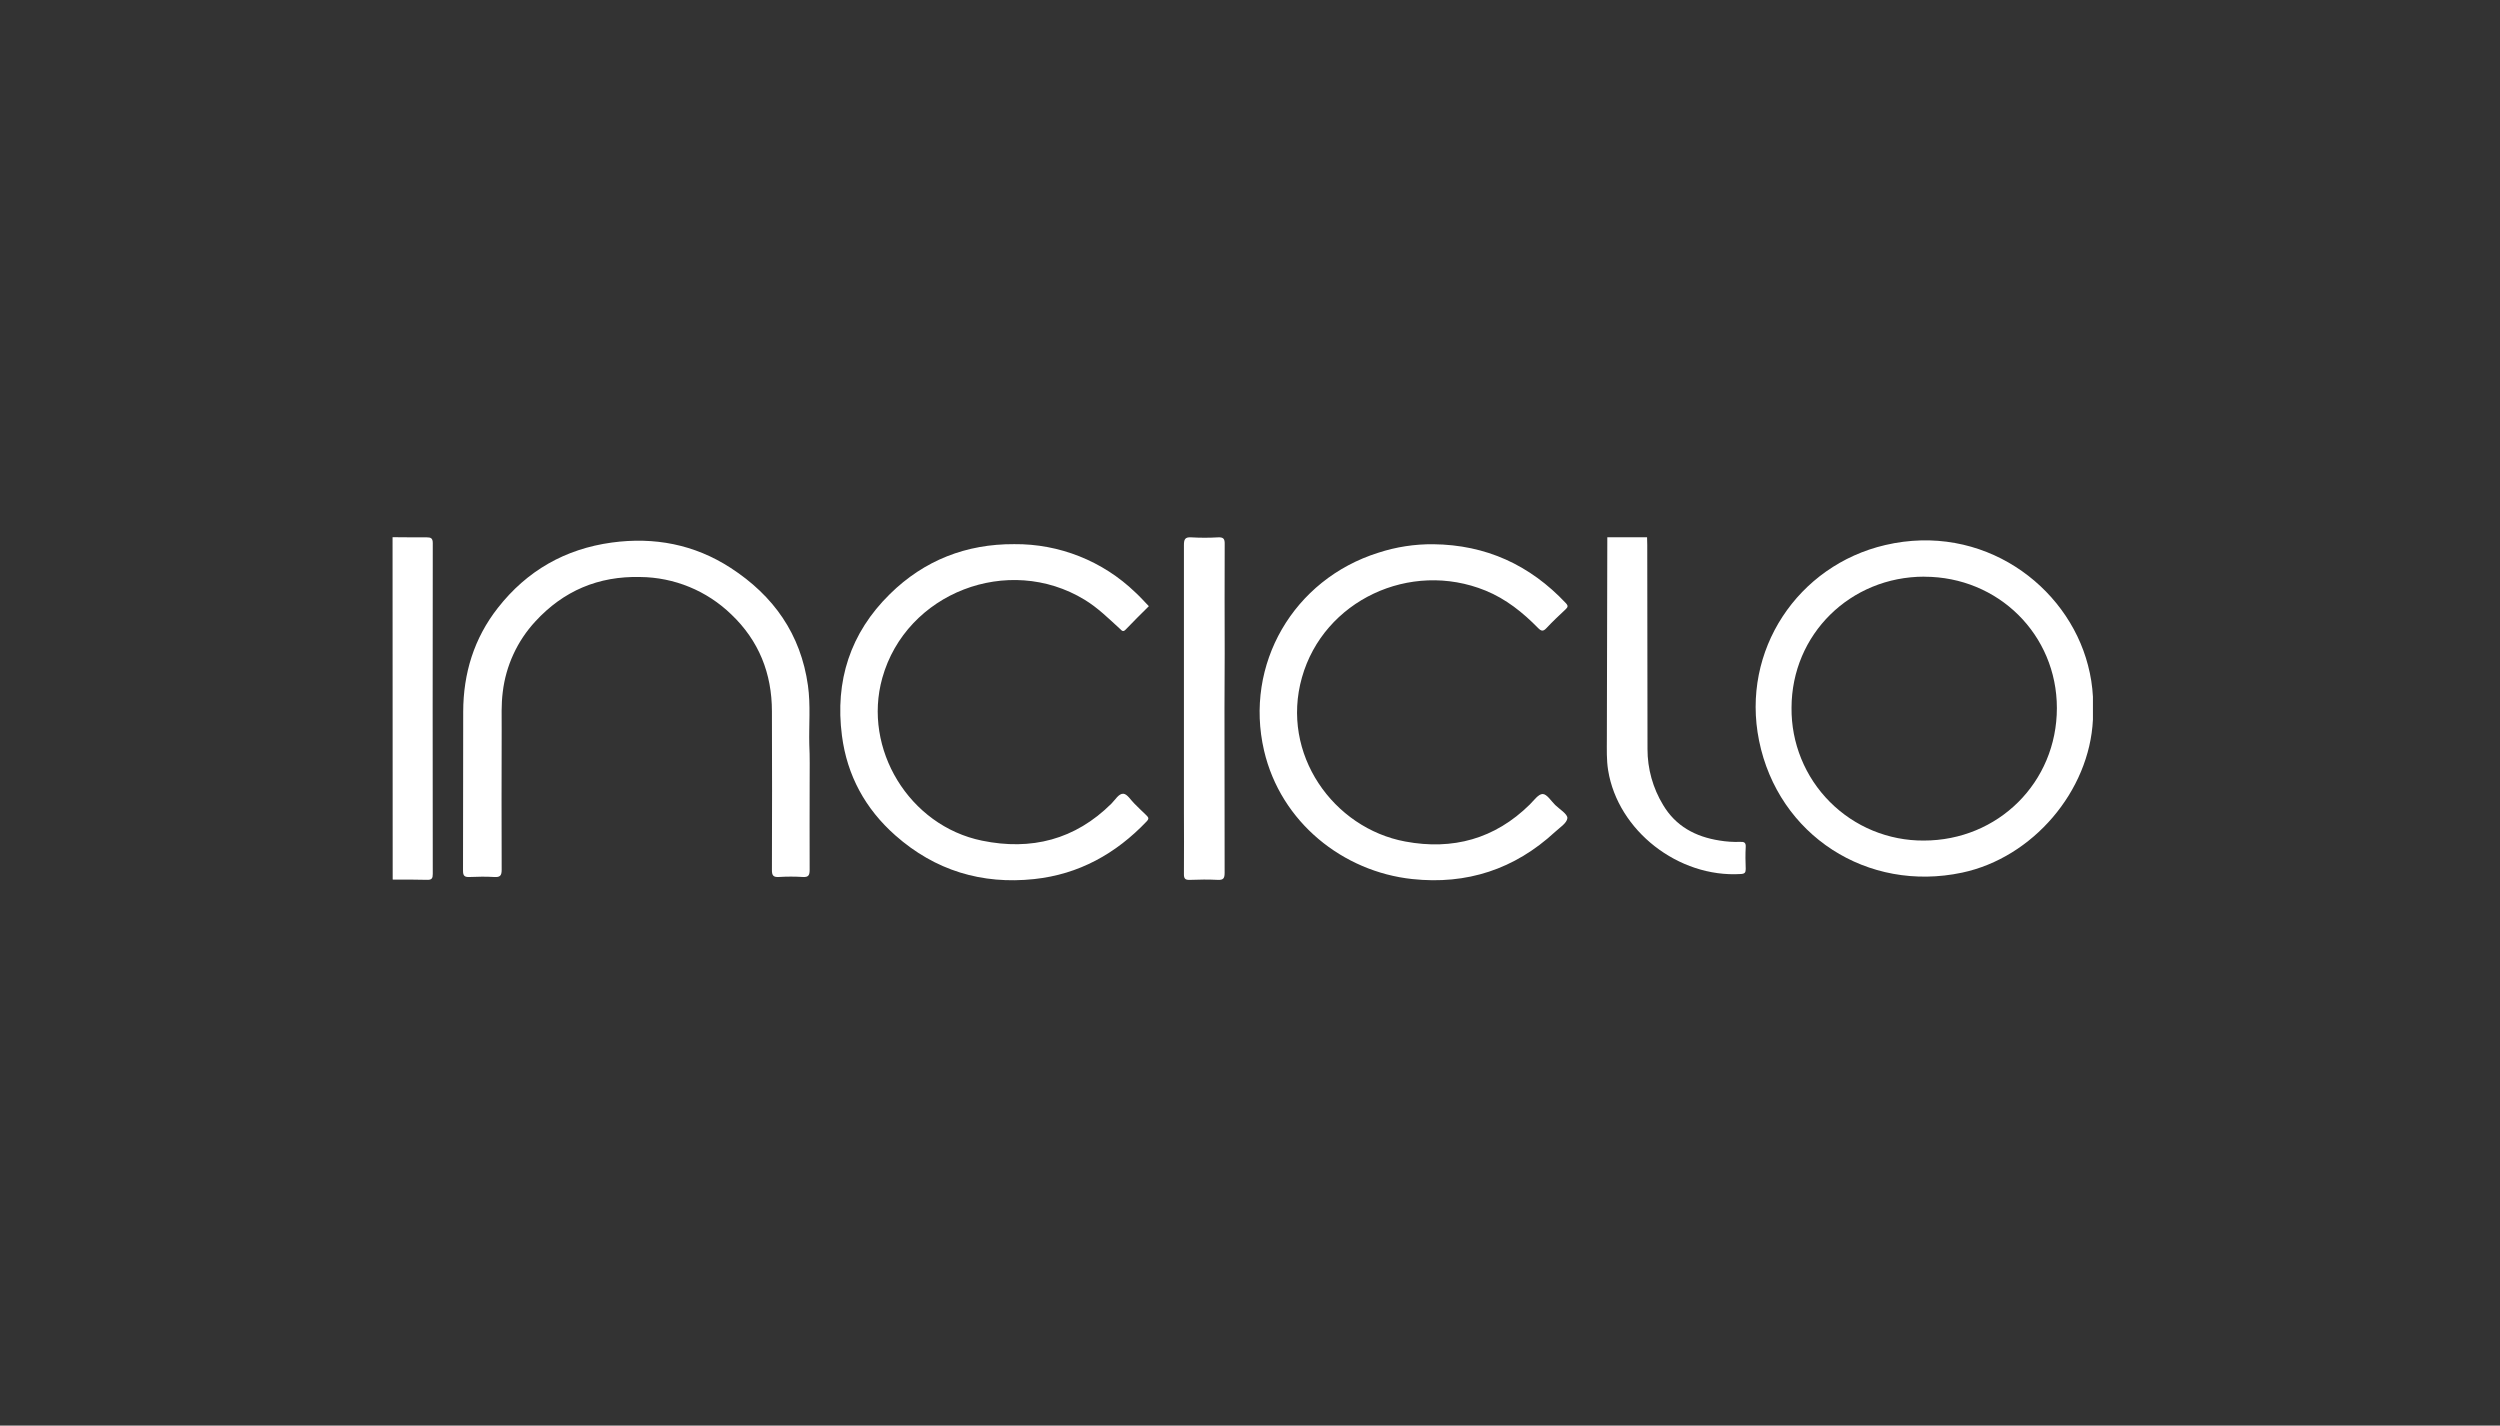 <svg width="121" height="69" viewBox="0 0 121 69" fill="none" xmlns="http://www.w3.org/2000/svg">
<rect x="0" y="0" width="121" height="69" fill="#333333" stroke="none"/>
<path d="M19 26C19.548 26 20.097 26.015 20.645 26.007C20.858 26.007 20.947 26.049 20.946 26.288C20.939 31.626 20.939 36.964 20.946 42.302C20.946 42.504 20.901 42.59 20.679 42.584C20.122 42.567 19.564 42.573 19.006 42.571L19 26Z" fill="white"/>
<path d="M101.298 33.723V34.826C101.134 38.293 98.385 41.511 94.966 42.236C90.386 43.207 86.069 40.435 85.138 35.846C84.252 31.471 87.027 27.362 91.246 26.38C95.946 25.283 100.056 28.321 101.06 32.203C101.191 32.7 101.271 33.209 101.298 33.723V33.723ZM93.139 27.91C89.551 27.91 86.717 30.705 86.71 34.257C86.702 35.101 86.861 35.938 87.179 36.719C87.497 37.501 87.967 38.211 88.563 38.809C89.158 39.407 89.866 39.881 90.647 40.203C91.427 40.524 92.263 40.688 93.107 40.683C96.712 40.683 99.552 37.862 99.553 34.272C99.553 30.724 96.723 27.916 93.139 27.913V27.91Z" fill="white"/>
<path d="M39.187 37.844C39.187 39.261 39.18 40.68 39.187 42.098C39.187 42.355 39.136 42.464 38.858 42.446C38.472 42.422 38.084 42.422 37.698 42.446C37.425 42.462 37.359 42.37 37.361 42.104C37.37 39.545 37.37 36.989 37.361 34.434C37.361 32.597 36.732 31.011 35.395 29.738C34.211 28.59 32.631 27.941 30.982 27.927C28.962 27.879 27.271 28.596 25.909 30.079C25.036 31.023 24.484 32.22 24.333 33.497C24.256 34.098 24.283 34.697 24.281 35.297C24.275 37.562 24.272 39.83 24.281 42.097C24.281 42.391 24.196 42.463 23.919 42.447C23.523 42.423 23.124 42.429 22.727 42.447C22.497 42.456 22.41 42.402 22.41 42.148C22.42 39.581 22.41 37.013 22.419 34.447C22.424 32.59 22.94 30.896 24.097 29.421C25.507 27.621 27.351 26.569 29.612 26.259C31.669 25.98 33.607 26.346 35.364 27.486C37.442 28.833 38.757 30.693 39.105 33.18C39.238 34.131 39.146 35.088 39.17 36.041C39.2 36.64 39.187 37.242 39.187 37.844Z" fill="white"/>
<path d="M55.604 29.34C55.236 29.708 54.85 30.082 54.482 30.472C54.348 30.613 54.289 30.511 54.205 30.435C53.657 29.935 53.133 29.415 52.493 29.026C48.803 26.781 43.861 28.689 42.704 32.811C41.742 36.24 44.004 39.967 47.53 40.688C49.915 41.178 52.037 40.641 53.796 38.892C53.977 38.712 54.148 38.403 54.37 38.417C54.559 38.429 54.728 38.724 54.906 38.896C55.084 39.068 55.285 39.278 55.483 39.459C55.593 39.569 55.623 39.623 55.496 39.758C54.007 41.322 52.216 42.317 50.058 42.547C47.525 42.818 45.261 42.136 43.336 40.434C41.88 39.147 40.998 37.53 40.75 35.608C40.406 32.959 41.15 30.638 43.073 28.75C44.736 27.114 46.772 26.325 49.088 26.337C51.27 26.316 53.374 27.153 54.946 28.667C55.176 28.878 55.383 29.11 55.604 29.34Z" fill="white"/>
<path d="M69.371 26.341C71.919 26.369 74.046 27.34 75.788 29.193C75.914 29.327 75.882 29.391 75.77 29.497C75.456 29.791 75.142 30.086 74.85 30.399C74.692 30.569 74.6 30.554 74.446 30.399C73.705 29.644 72.893 28.99 71.898 28.584C68.249 27.097 64.064 29.068 63.014 32.79C61.966 36.492 64.532 40.083 68.015 40.73C70.311 41.158 72.349 40.606 74.04 38.94C74.238 38.745 74.46 38.427 74.666 38.43C74.872 38.433 75.074 38.769 75.273 38.963C75.471 39.157 75.877 39.402 75.861 39.599C75.841 39.837 75.488 40.058 75.262 40.267C73.305 42.073 70.995 42.829 68.352 42.546C65.004 42.189 61.99 39.804 61.18 36.329C60.212 32.161 62.599 28.042 66.714 26.751C67.572 26.471 68.469 26.332 69.371 26.341V26.341Z" fill="white"/>
<path d="M77.794 26.004H79.718C79.718 26.129 79.727 26.255 79.727 26.381C79.731 29.671 79.735 32.961 79.739 36.252C79.737 37.208 79.999 38.146 80.496 38.963C81.102 39.982 82.053 40.499 83.228 40.682C83.554 40.736 83.885 40.758 84.215 40.747C84.413 40.737 84.505 40.773 84.493 40.994C84.473 41.349 84.479 41.705 84.493 42.059C84.493 42.232 84.445 42.291 84.262 42.302C81.235 42.493 78.304 40.202 77.834 37.284C77.751 36.773 77.772 36.263 77.772 35.748C77.777 32.502 77.784 29.254 77.794 26.004Z" fill="white"/>
<path d="M59.265 34.318C59.265 36.959 59.265 39.602 59.272 42.243C59.272 42.505 59.215 42.599 58.942 42.586C58.493 42.563 58.04 42.568 57.59 42.586C57.365 42.595 57.298 42.528 57.302 42.301C57.313 41.259 57.302 40.217 57.302 39.176C57.302 34.912 57.302 30.649 57.302 26.386C57.302 26.105 57.352 25.986 57.665 26.008C58.093 26.033 58.523 26.033 58.952 26.008C59.208 25.996 59.281 26.072 59.275 26.328C59.264 28.089 59.275 29.851 59.275 31.611L59.265 34.318Z" fill="white"/>
</svg>
